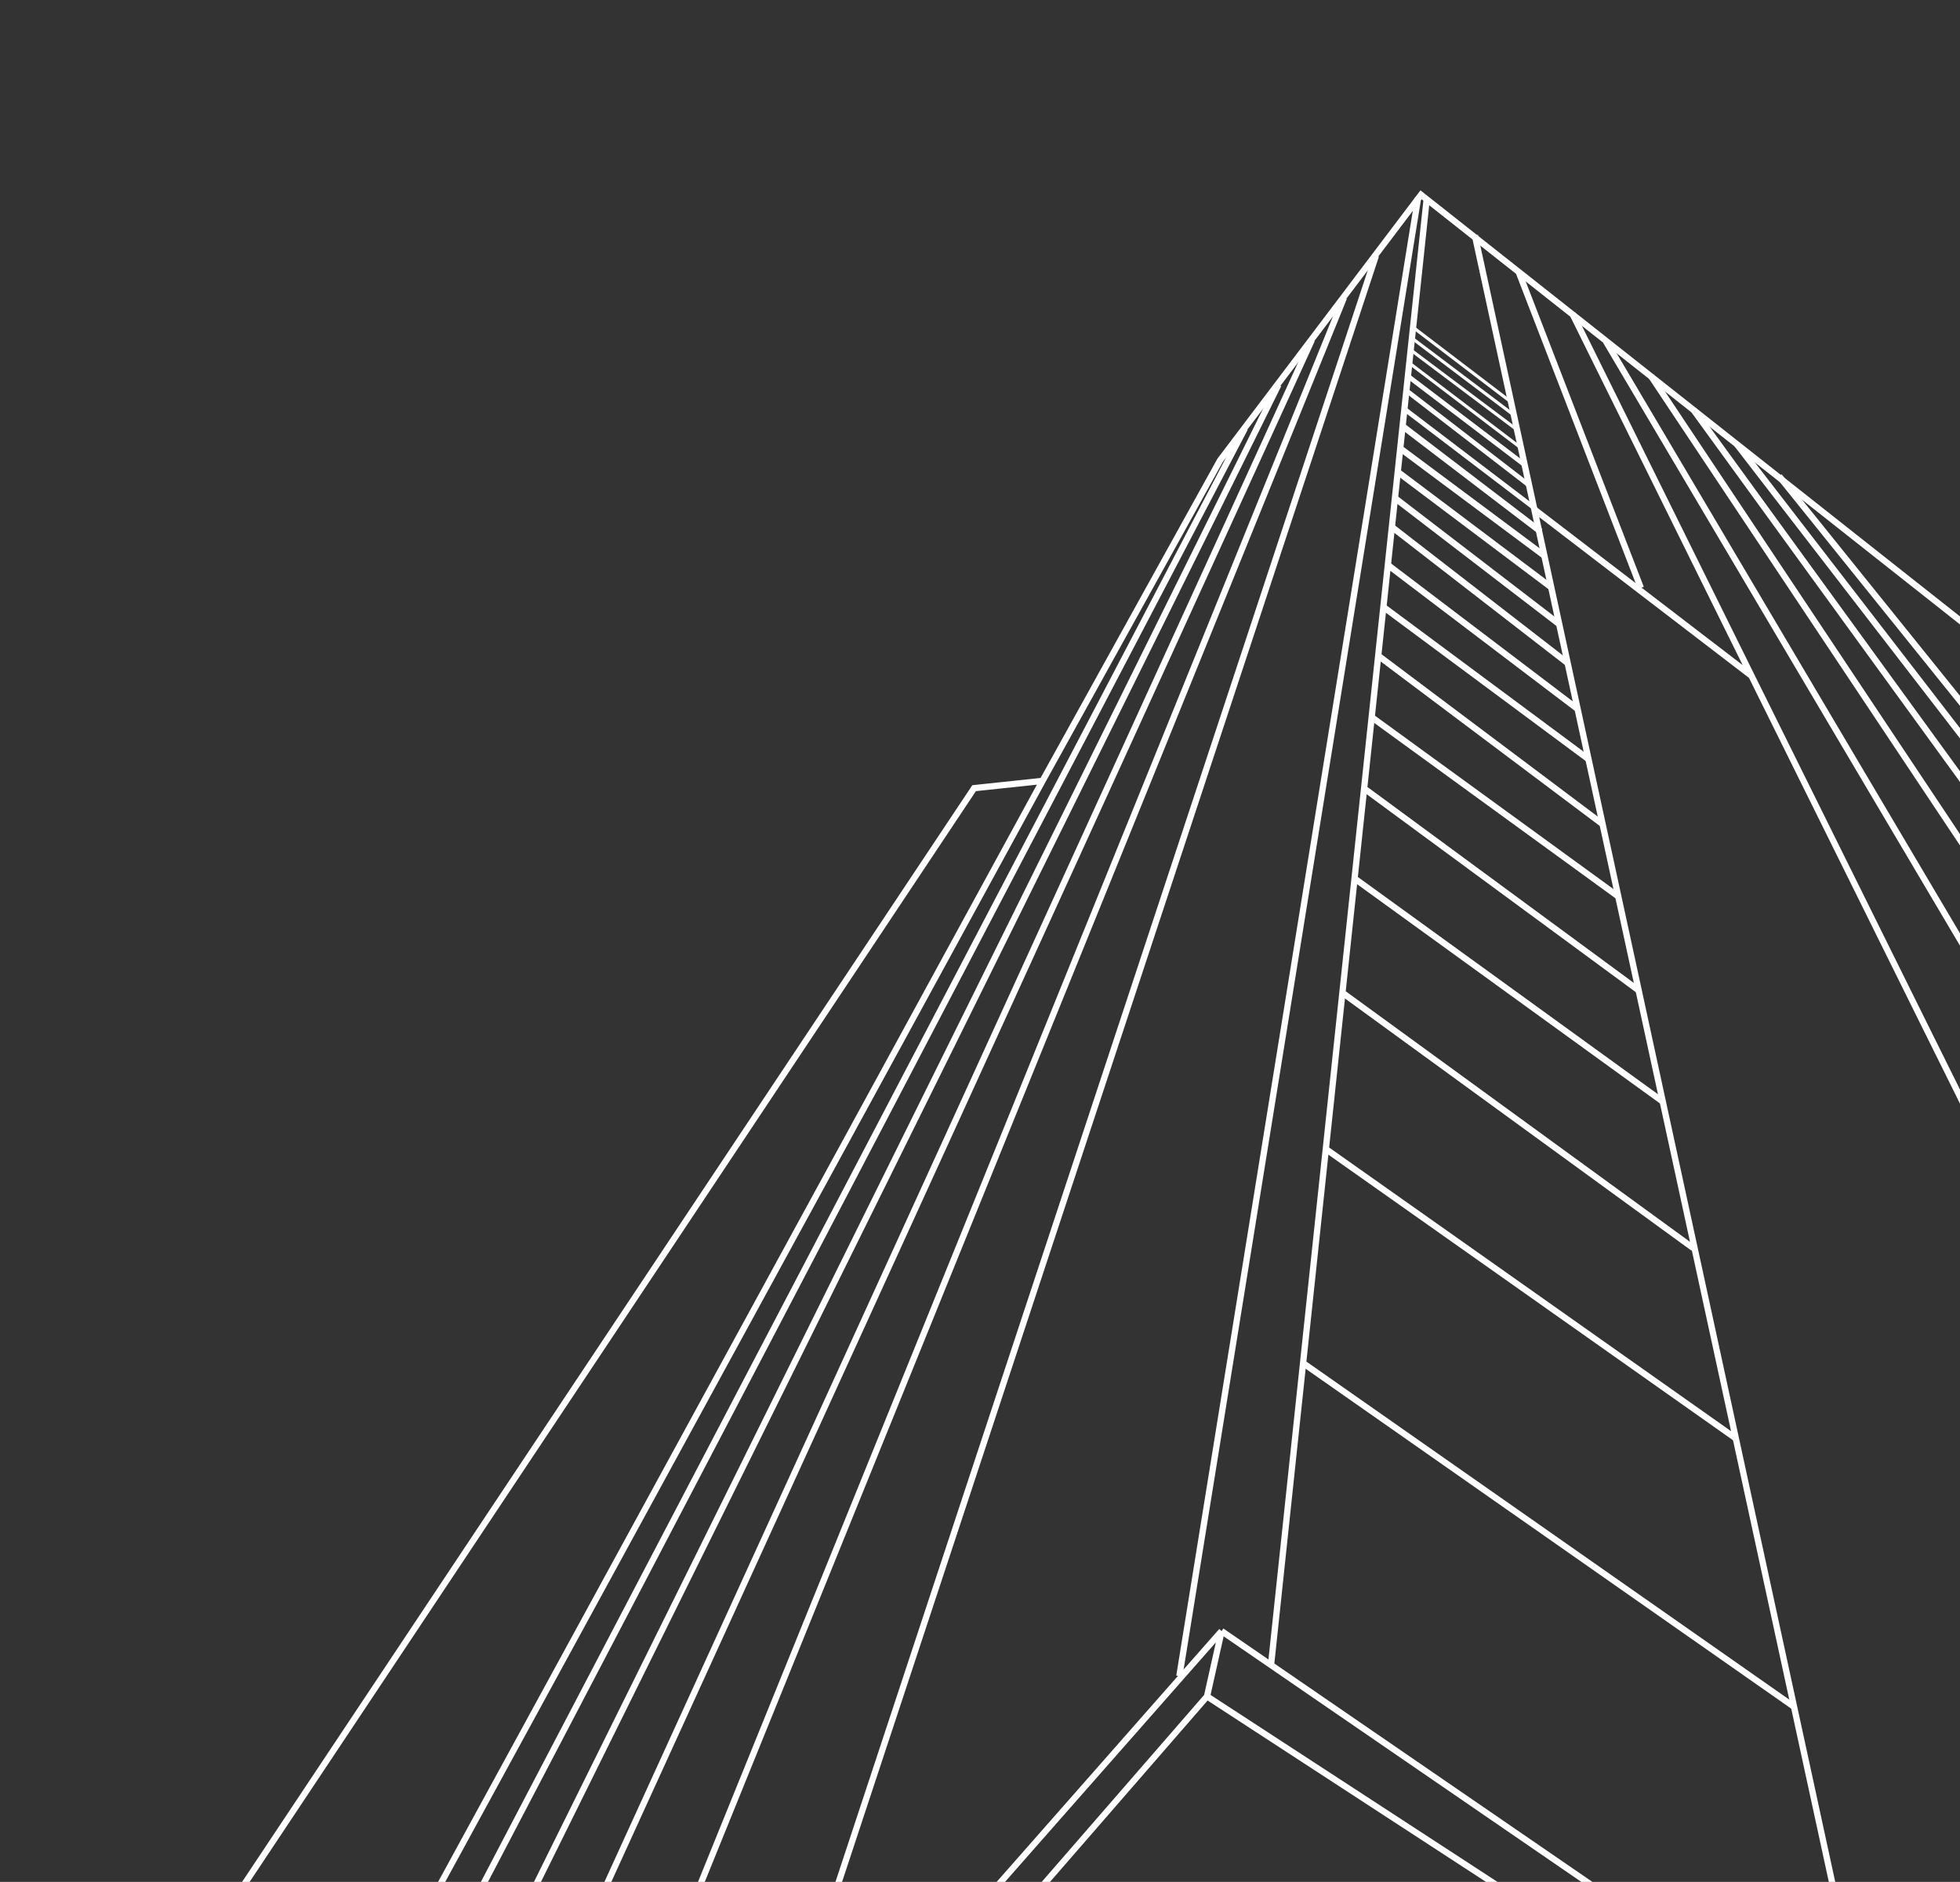 <?xml version="1.0" encoding="UTF-8"?> <svg xmlns="http://www.w3.org/2000/svg" width="624" height="599" viewBox="0 0 624 599" fill="none"><rect x="0" y="0" width="624" height="599" fill="#333333" stroke="none"/> <g clip-path="url(#clip0)"> <path d="M490.413 169.136L446.847 135.887" stroke="white" stroke-width="2"></path> <path d="M488.559 161.748L447.311 130.346" stroke="white" stroke-width="1.5"></path> <path d="M486.705 154.359L447.773 124.342" stroke="white" stroke-width="1.5"></path> <path d="M485.315 147.894L448.237 119.724" stroke="white" stroke-width="1.5"></path> <path d="M483.924 142.352L448.7 115.568" stroke="white"></path> <path d="M482.997 136.811L449.164 111.412" stroke="white"></path> <path d="M482.071 132.193L449.628 107.718" stroke="white"></path> <path d="M481.144 128.013L449.628 104" stroke="white"></path> <path d="M522.392 187.146L483.461 86.475" stroke="white" stroke-width="2"></path> <path d="M722.61 465.609L511.269 108.641" stroke="white" stroke-width="2"></path> <path d="M722.609 415.273L525.636 119.724" stroke="white" stroke-width="2"></path> <path d="M723.073 361.705L552.98 141.429" stroke="white" stroke-width="2"></path> <path d="M722.609 345.542L566.421 151.588" stroke="white" stroke-width="2"></path> <path d="M415.331 434.207L571.056 543.191" stroke="white" stroke-width="2"></path> <path d="M583.57 600.453L469.557 74.93" stroke="white" stroke-width="2"></path> <path d="M723.073 547.347C721.916 546.482 632.155 365.675 557.615 215.117M500.609 99.867C516.862 132.763 536.636 172.742 557.615 215.117M557.615 215.117L488.559 162.21" stroke="white" stroke-width="2"></path> <path d="M724 384.795L539.076 130.346" stroke="white" stroke-width="2"></path> <path d="M266.558 600.453L438.04 81.395" stroke="white" stroke-width="2"></path> <path d="M222.528 600.915L427.844 94.787" stroke="white" stroke-width="2"></path> <path d="M192.867 600.453L417.649 108.18" stroke="white" stroke-width="2"></path> <path d="M170.62 599.992L406.988 122.495" stroke="white" stroke-width="2"></path> <path d="M153.472 600.453L396.328 136.349" stroke="white" stroke-width="2"></path> <path d="M331.907 248.565L310.124 250.874L77 600.915H139.568M331.907 248.565L139.568 600.915M331.907 248.565L388.45 146.509L452.408 62L722.61 275.349V600.453L507.561 600.624M139.568 600.915L317.076 600.775M507.561 600.624L388.913 519.177M507.561 600.624L477.436 600.648M507.561 600.624L380.571 600.724M388.913 519.177L317.076 600.775M388.913 519.177L384.279 539.958M317.076 600.775L331.443 600.763M331.443 600.763L384.279 539.958M331.443 600.763L380.571 600.724M384.279 539.958L388.913 542.978L477.436 600.648M477.436 600.648L380.571 600.724" stroke="white" stroke-width="2"></path> <path d="M404.671 529.799L454.262 62.924" stroke="white" stroke-width="2"></path> <path d="M375.473 533.493L451.481 62.924" stroke="white" stroke-width="2"></path> <path d="M422.283 365.861L552.517 457.759" stroke="white" stroke-width="2"></path> <path d="M427.381 315.987L539.076 397.263" stroke="white" stroke-width="2"></path> <path d="M431.089 279.506L529.344 350.622" stroke="white" stroke-width="2"></path> <path d="M434.797 251.336L521.465 315.064" stroke="white" stroke-width="2"></path> <path d="M436.65 228.246L515.44 285.509" stroke="white" stroke-width="2"></path> <path d="M438.968 208.851L510.342 262.419" stroke="white" stroke-width="2"></path> <path d="M440.358 193.15L505.707 241.638" stroke="white" stroke-width="2"></path> <path d="M441.749 179.758L502 225.476" stroke="white" stroke-width="2"></path> <path d="M499.218 211.16L443.139 167.751" stroke="white" stroke-width="2"></path> <path d="M496.437 198.691L444.065 158.515" stroke="white" stroke-width="2"></path> <path d="M494.121 187.147L444.993 150.203" stroke="white" stroke-width="2"></path> <path d="M491.803 176.987L445.92 142.814" stroke="white" stroke-width="2"></path> </g> <defs> <clipPath id="clip0"> <rect width="624" height="599" fill="white"></rect> </clipPath> </defs> </svg> 